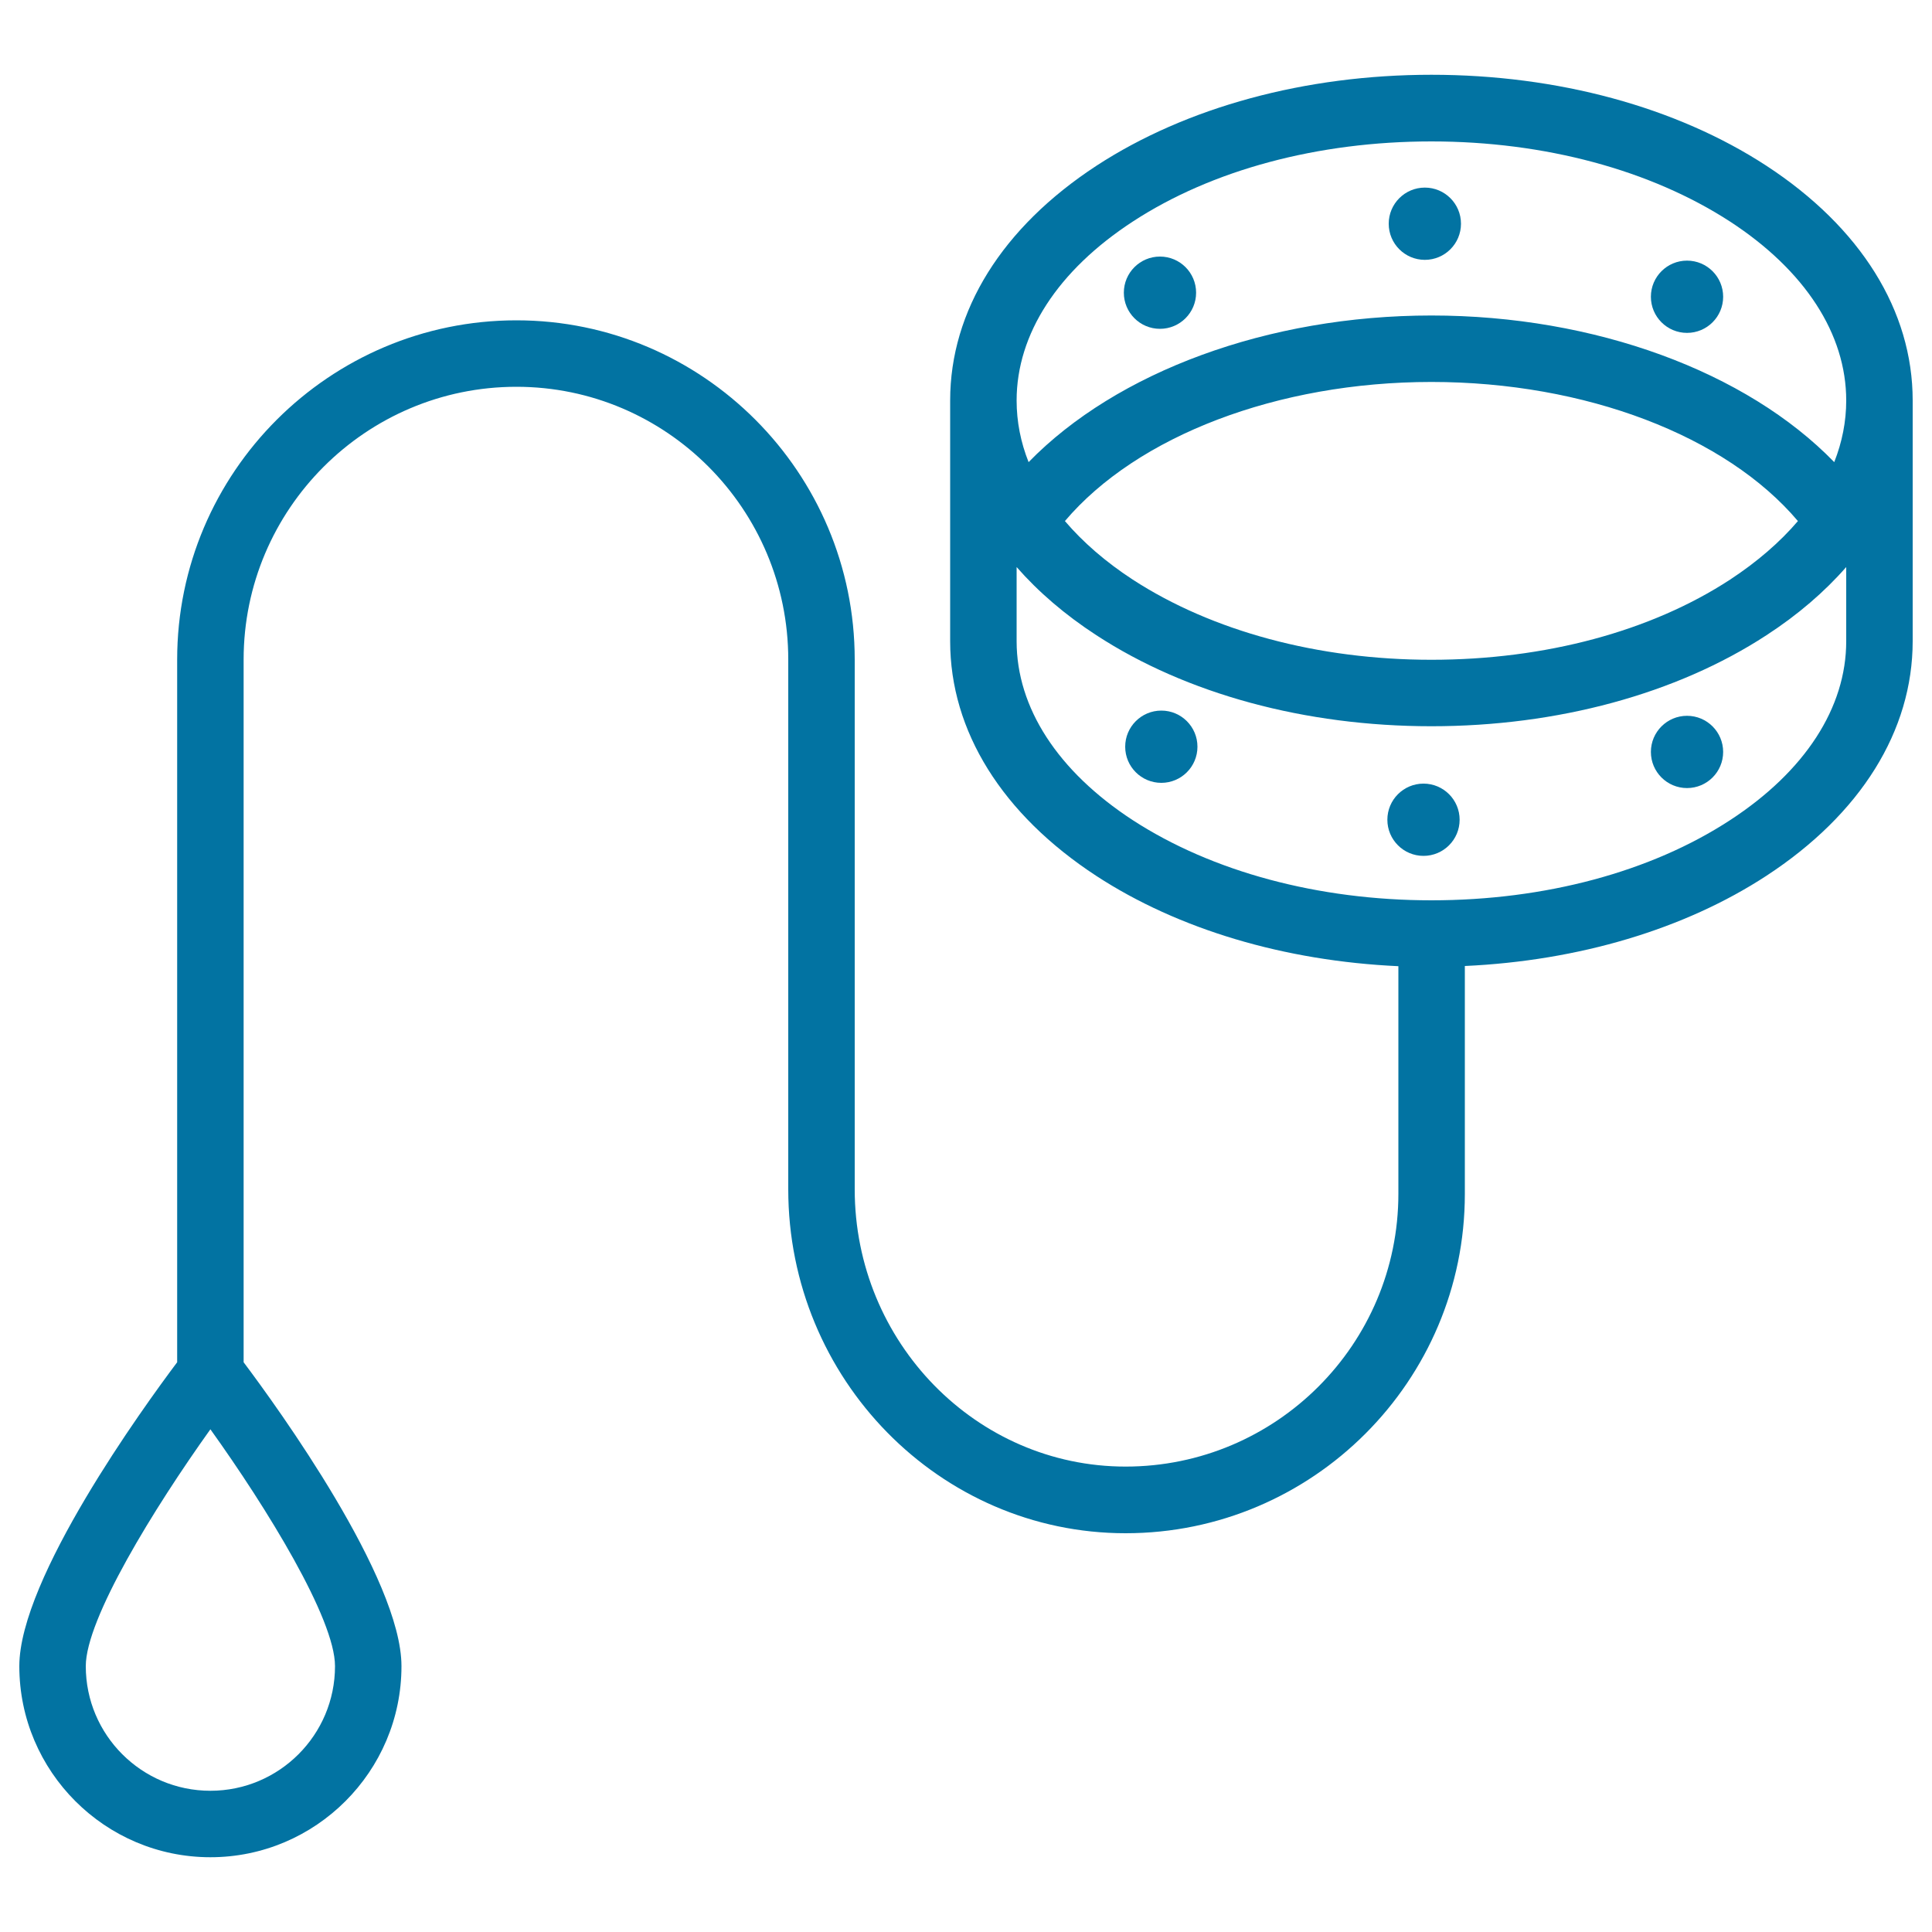 <svg xmlns="http://www.w3.org/2000/svg" viewBox="0 0 1000 1000" style="fill:#0273a2">
<title>Dog Leads SVG icon</title>
<g><path d="M990,207.3c0-46.5-26.9-89.6-75.7-121.5c-46.6-30.4-108.1-47.1-173.4-47.1c-65.2,0-126.8,16.7-173.4,47.1c-48.8,31.9-75.7,75-75.7,121.5v124.6c0,46.5,26.9,89.6,75.7,121.5c42.5,27.7,97.4,44,156.3,46.7v117.8c0,77.9-63.3,141.2-141.2,141.2c-77.3,0-140.2-64.4-140.2-143.5V341.4c0-96.8-78.6-175.6-175.1-175.6c-96.8,0-175.6,78.8-175.6,175.6v363.7C74.2,728.4,10,817,10,862.4c0,54.5,44.4,98.9,98.9,98.9c54.5,0,98.9-44.4,98.9-98.9c0-45.4-64.2-134-81.7-157.3V341.4c0-77.8,63.3-141.2,141.2-141.2c77.6,0,140.7,63.3,140.7,141.2v274.2c0,98.1,78.3,178,174.6,178c96.8,0,175.6-78.8,175.6-175.6V500c58.8-2.7,113.7-19,156.1-46.7c48.8-31.9,75.7-75,75.7-121.5L990,207.3L990,207.3z M108.9,926.9c-35.6,0-64.5-28.9-64.5-64.5c0-24.5,35.4-81.9,64.5-122.6c29.1,40.6,64.5,98,64.5,122.6C173.4,898,144.5,926.9,108.9,926.9z M586.3,114.7c41-26.8,95.9-41.5,154.6-41.5c58.6,0,113.5,14.8,154.6,41.5c38.8,25.3,60.1,58.2,60.1,92.6c0,10.8-2.1,21.5-6.2,31.9c-45.4-46.8-123.9-75.9-208.5-75.9c-84.6,0-163,29.2-208.5,75.9c-4.1-10.3-6.2-21-6.2-31.9C526.2,172.9,547.5,140,586.3,114.7z M930.6,269.7c-9.3,10.9-21.1,21.1-35.1,30.3c-41,26.8-95.9,41.5-154.6,41.5c-58.6,0-113.5-14.8-154.6-41.5c-14.1-9.2-25.8-19.4-35.1-30.3c37.3-44,110-72,189.7-72C820.6,197.7,893.3,225.6,930.6,269.7z M955.6,331.9c0,34.4-21.3,67.3-60.1,92.6c-41,26.8-95.9,41.5-154.6,41.5c-58.6,0-113.5-14.8-154.6-41.5c-38.8-25.3-60.1-58.2-60.1-92.6v-38.4c11.2,12.8,25,24.7,41.3,35.3c46.6,30.4,108.1,47.1,173.4,47.1c65.2,0,126.8-16.7,173.4-47.1c16.3-10.6,30.1-22.5,41.3-35.3V331.9z"/><circle cx="601.1" cy="386.5" r="18.7"/><circle cx="736.8" cy="424.3" r="18.7"/><circle cx="873.2" cy="389.2" r="18.7"/><circle cx="873.2" cy="153.6" r="18.7"/><circle cx="737.5" cy="115.8" r="18.7"/><circle cx="600.4" cy="151.5" r="18.7"/></g>
</svg>
